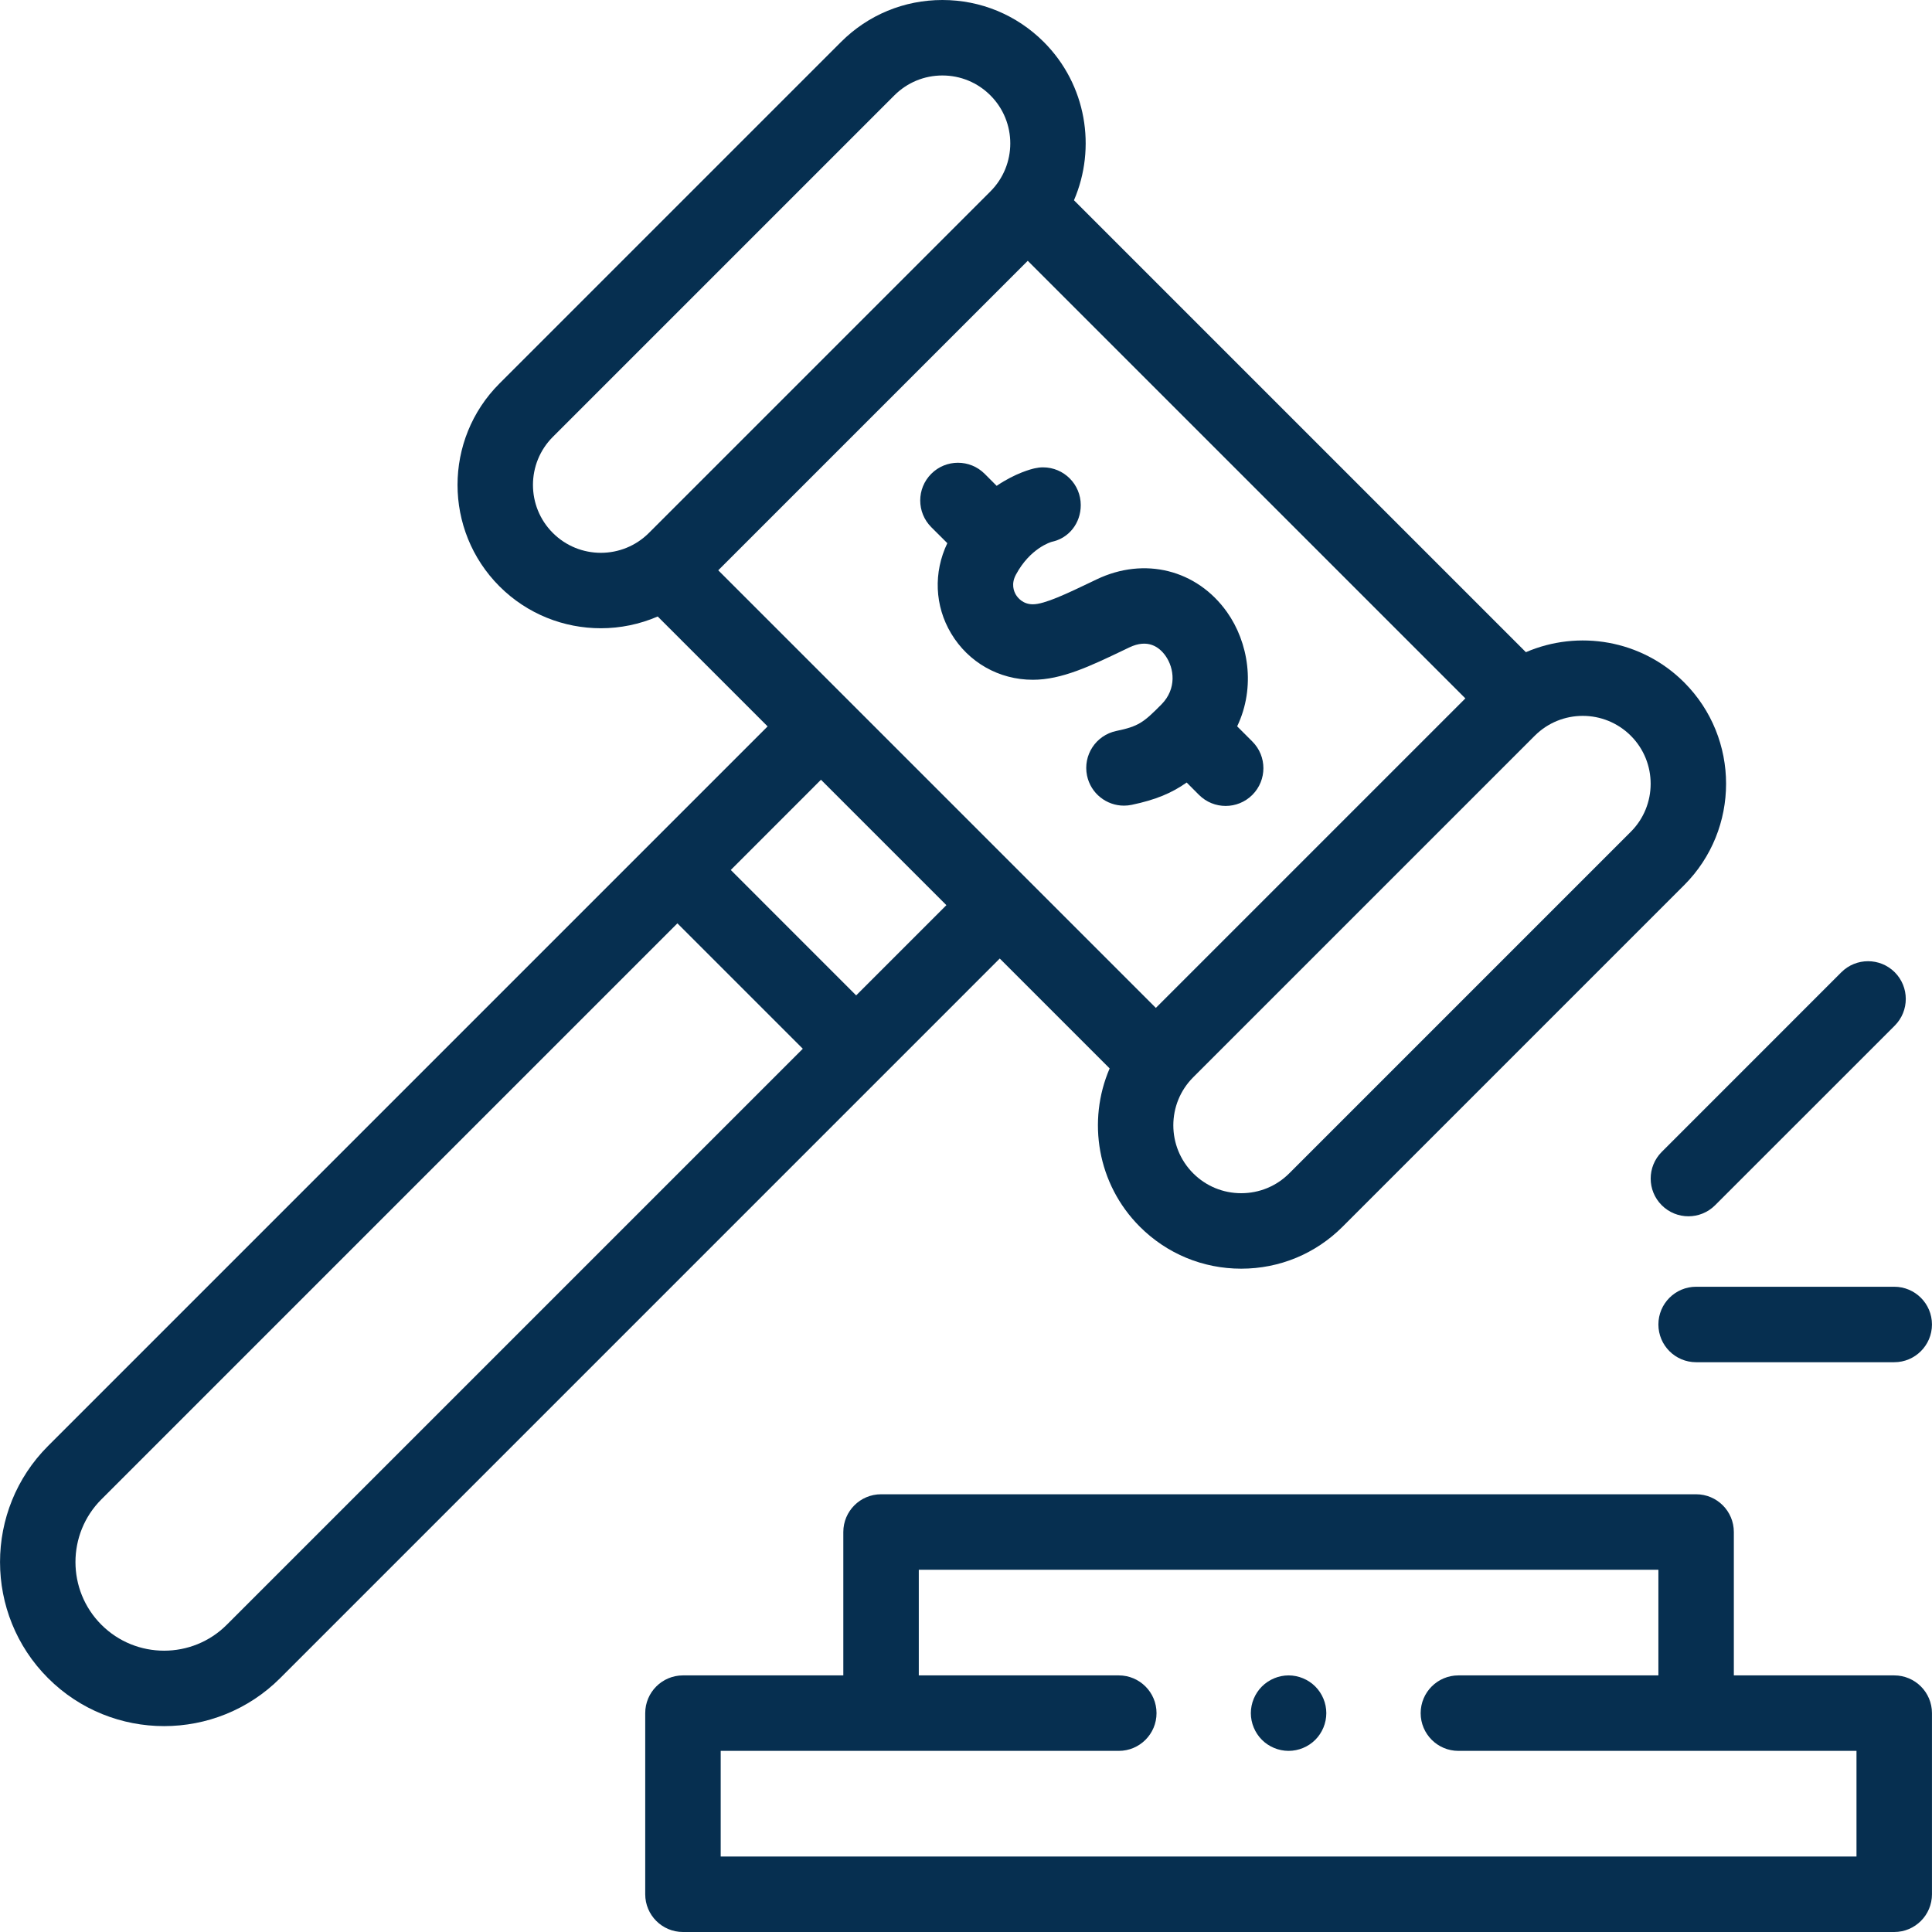 <?xml version="1.0" encoding="UTF-8"?> <svg xmlns="http://www.w3.org/2000/svg" width="60" height="60" viewBox="0 0 60 60" fill="none"><g clip-path="url(#clip0)"><path d="M58.827 52.031H53.846V47.578C53.846 46.931 53.322 46.406 52.675 46.406H27.362C26.715 46.406 26.19 46.931 26.19 47.578V52.031H21.21C20.563 52.031 20.038 52.556 20.038 53.203V58.828C20.038 59.475 20.563 60 21.21 60H58.827C59.474 60 59.999 59.475 59.999 58.828V53.203C59.999 52.556 59.474 52.031 58.827 52.031ZM57.655 57.656H22.382V54.375H34.745C35.392 54.375 35.917 53.85 35.917 53.203C35.917 52.556 35.392 52.031 34.745 52.031H28.534V48.75H51.503V52.031H45.292C44.645 52.031 44.12 52.556 44.12 53.203C44.12 53.85 44.645 54.375 45.292 54.375H57.655V57.656Z" fill="#062F50"></path><path d="M31.048 29.768L34.461 33.181C33.76 34.807 34.072 36.769 35.398 38.096C36.24 38.937 37.358 39.4 38.547 39.4C39.737 39.4 40.855 38.937 41.696 38.096L52.303 27.489C54.039 25.753 54.039 22.928 52.303 21.192C50.976 19.865 49.014 19.553 47.388 20.254L33.353 6.219C34.054 4.593 33.742 2.631 32.416 1.304C31.574 0.463 30.456 0 29.267 0C28.077 0 26.959 0.463 26.118 1.304L15.511 11.911C13.775 13.647 13.775 16.472 15.511 18.209C16.379 19.077 17.52 19.511 18.66 19.511C19.262 19.511 19.864 19.388 20.426 19.146L23.839 22.559L1.492 44.906C-0.496 46.894 -0.496 50.128 1.492 52.116C2.485 53.109 3.791 53.606 5.096 53.606C6.402 53.606 7.707 53.109 8.701 52.116L31.048 29.768ZM31.918 8.099L45.508 21.689L35.896 31.301L22.306 17.711L31.918 8.099ZM50.646 22.849C51.468 23.671 51.468 25.01 50.646 25.832L40.039 36.439C39.641 36.837 39.111 37.056 38.547 37.056C37.984 37.056 37.454 36.837 37.056 36.439C36.233 35.616 36.233 34.278 37.056 33.456L47.663 22.849C48.074 22.438 48.614 22.232 49.154 22.232C49.694 22.232 50.234 22.438 50.646 22.849ZM17.169 16.551C16.346 15.729 16.346 14.391 17.169 13.568L27.775 2.962C28.174 2.563 28.703 2.344 29.267 2.344C29.83 2.344 30.36 2.563 30.758 2.962C31.581 3.784 31.581 5.122 30.758 5.945L20.152 16.551C19.329 17.374 17.991 17.374 17.169 16.551ZM29.391 28.111L26.589 30.913L22.695 27.018L25.496 24.216L29.391 28.111ZM7.043 50.458C5.97 51.532 4.223 51.532 3.149 50.458C2.075 49.385 2.075 47.637 3.149 46.564L21.037 28.675L24.932 32.57L7.043 50.458Z" fill="#062F50"></path><path d="M52.675 39.961C52.027 39.961 51.503 40.486 51.503 41.133C51.503 41.78 52.027 42.305 52.675 42.305H58.827C59.474 42.305 59.999 41.78 59.999 41.133C59.999 40.486 59.474 39.961 58.827 39.961H52.675Z" fill="#062F50"></path><path d="M51.607 37.43C51.836 37.659 52.136 37.773 52.435 37.773C52.735 37.773 53.035 37.659 53.264 37.43L58.843 31.852C59.3 31.394 59.3 30.652 58.843 30.194C58.385 29.737 57.643 29.737 57.185 30.194L51.607 35.773C51.149 36.231 51.149 36.973 51.607 37.43Z" fill="#062F50"></path><path d="M40.018 52.031C39.71 52.031 39.408 52.157 39.19 52.375C38.972 52.593 38.846 52.895 38.846 53.203C38.846 53.511 38.972 53.814 39.19 54.032C39.408 54.25 39.71 54.375 40.018 54.375C40.327 54.375 40.629 54.25 40.847 54.032C41.065 53.814 41.19 53.511 41.19 53.203C41.19 52.895 41.065 52.593 40.847 52.375C40.629 52.157 40.327 52.031 40.018 52.031Z" fill="#062F50"></path><path d="M38.893 23.029L38.421 22.557C39.006 21.333 38.77 19.942 38.103 19.005C37.167 17.691 35.542 17.284 34.06 17.992L33.885 18.076C33.143 18.431 32.442 18.767 32.077 18.767C31.762 18.767 31.603 18.558 31.549 18.469C31.484 18.359 31.396 18.132 31.55 17.847C31.994 17.019 32.638 16.834 32.665 16.826C33.195 16.714 33.564 16.249 33.564 15.686C33.564 15.039 33.04 14.514 32.392 14.514C32.304 14.514 32.218 14.525 32.135 14.544C32.041 14.564 31.541 14.688 30.952 15.088L30.579 14.714C30.121 14.257 29.379 14.257 28.922 14.714C28.464 15.172 28.464 15.914 28.922 16.372L29.42 16.869C28.985 17.778 29.026 18.815 29.538 19.672C30.077 20.573 31.026 21.111 32.077 21.111C32.974 21.111 33.865 20.684 34.897 20.19L35.07 20.107C35.65 19.83 36.001 20.094 36.194 20.364C36.47 20.752 36.549 21.39 36.071 21.875C35.508 22.445 35.353 22.558 34.667 22.701C34.033 22.834 33.627 23.455 33.759 24.088C33.875 24.641 34.362 25.02 34.905 25.02C34.985 25.02 35.065 25.012 35.146 24.995C35.893 24.839 36.394 24.627 36.853 24.302L37.236 24.686C37.465 24.915 37.764 25.029 38.064 25.029C38.364 25.029 38.664 24.914 38.893 24.686C39.35 24.228 39.351 23.486 38.893 23.029ZM32.661 16.828C32.657 16.829 32.658 16.828 32.661 16.828V16.828Z" fill="#062F50"></path></g><defs><clipPath id="clip0"><rect width="60" height="60" fill="white"></rect></clipPath></defs></svg> 